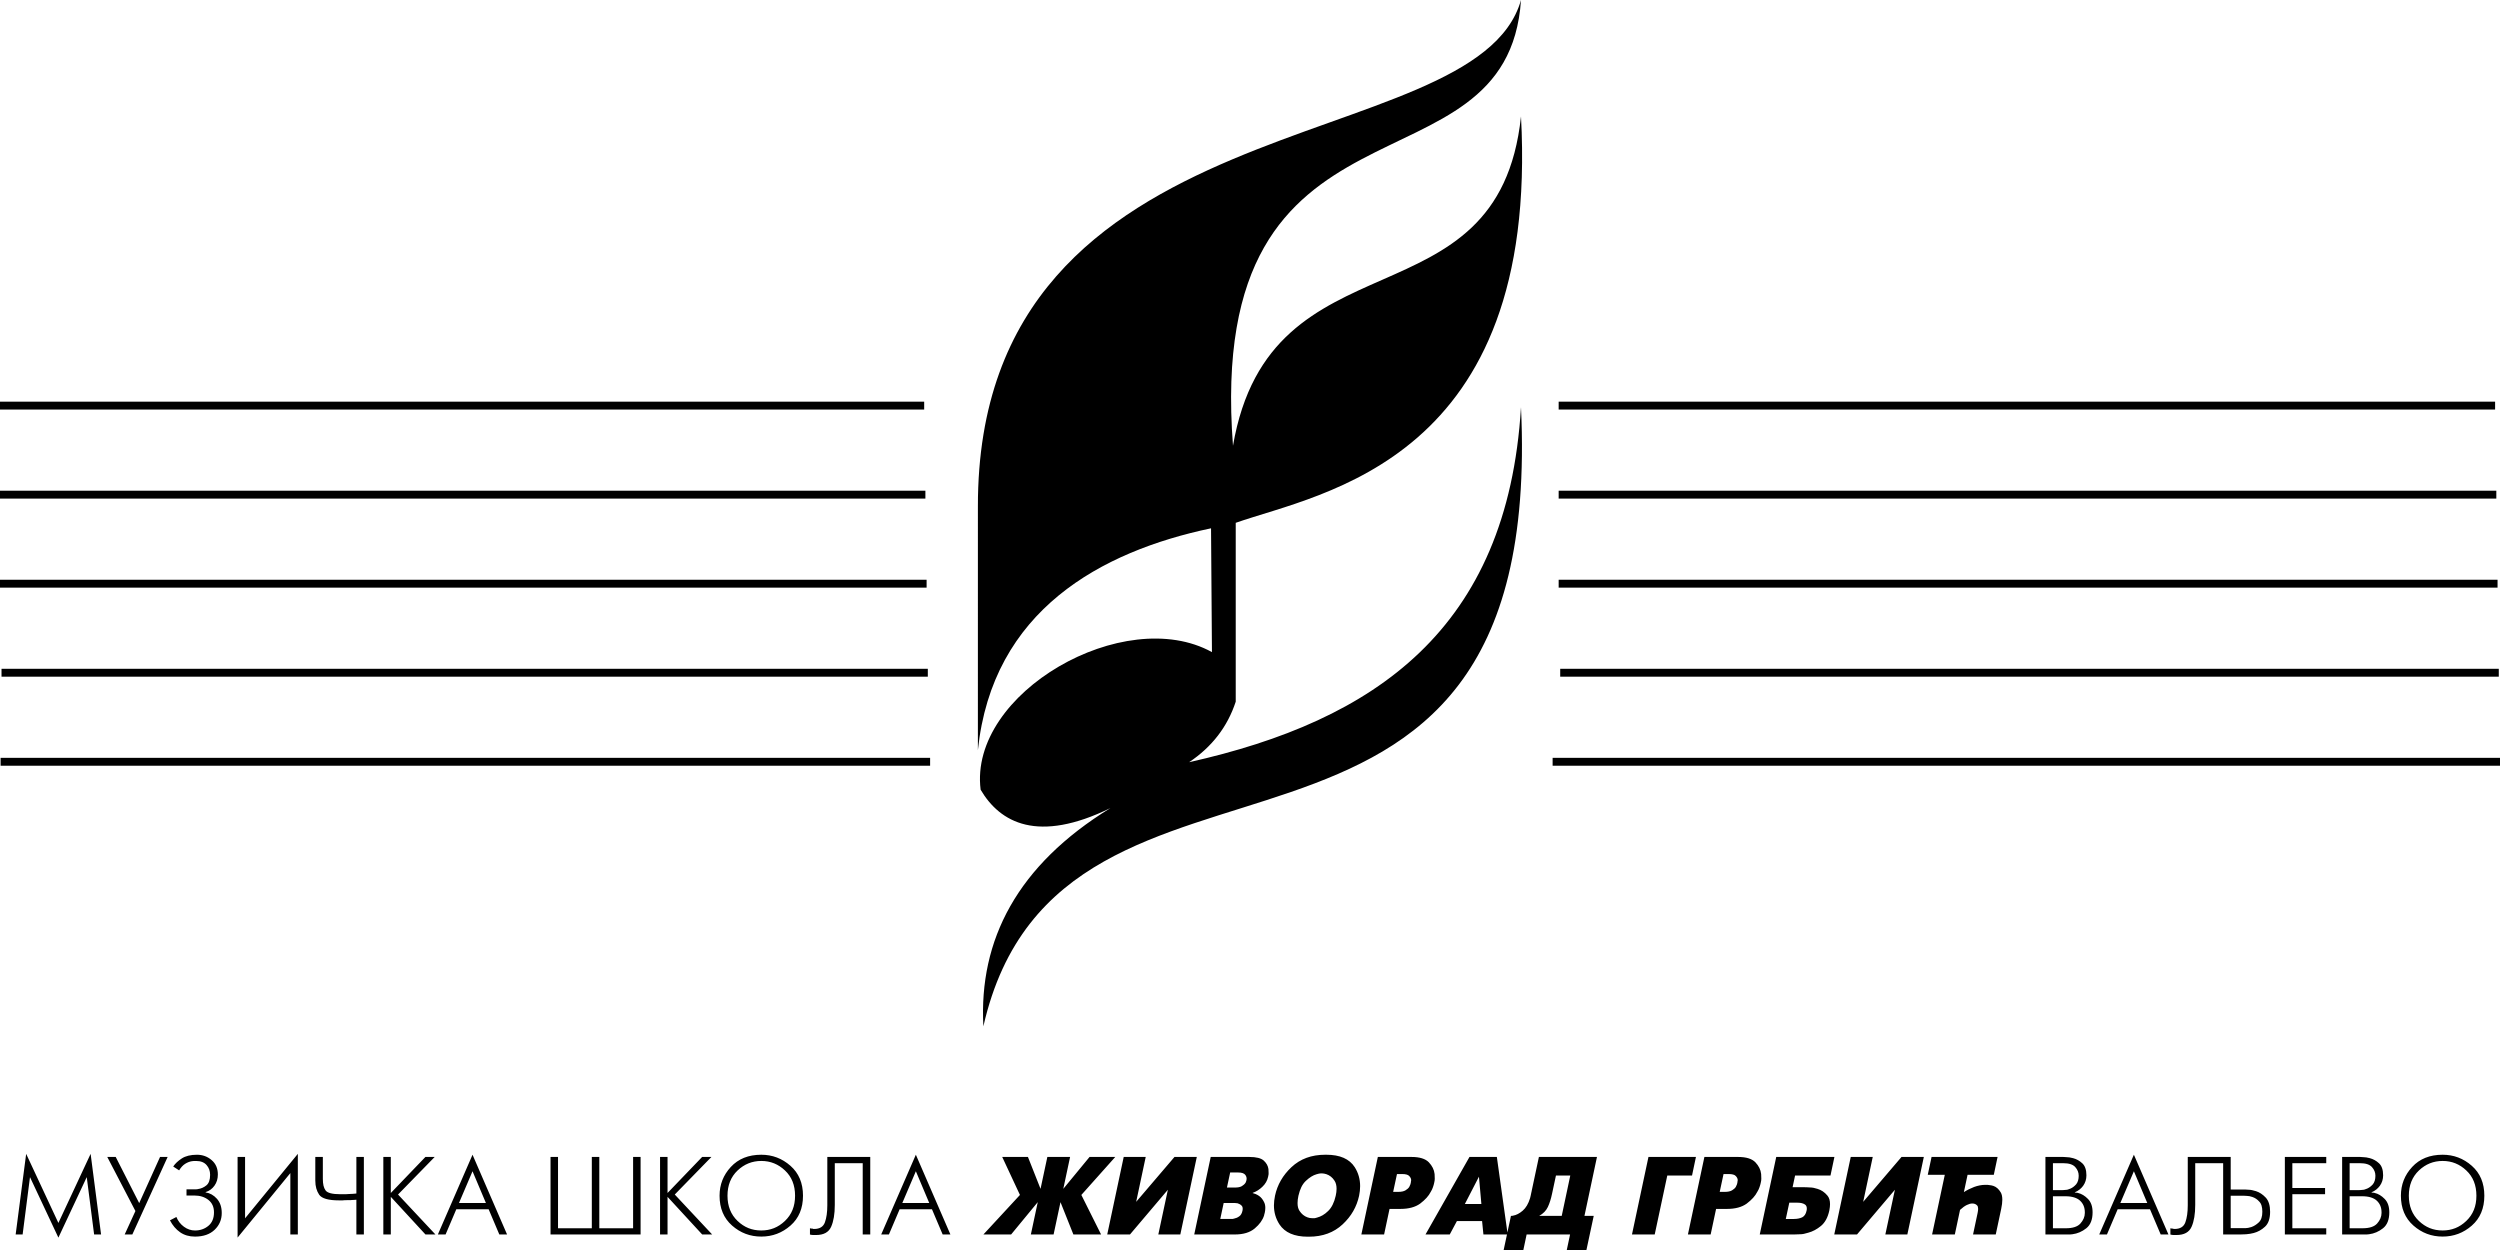 <?xml version="1.0" encoding="UTF-8" standalone="no"?>
<svg
   xmlns:dc="http://purl.org/dc/elements/1.1/"
   xmlns:cc="http://creativecommons.org/ns#"
   xmlns:rdf="http://www.w3.org/1999/02/22-rdf-syntax-ns#"
   xmlns:svg="http://www.w3.org/2000/svg"
   xmlns="http://www.w3.org/2000/svg"
   xmlns:sodipodi="http://sodipodi.sourceforge.net/DTD/sodipodi-0.dtd"
   xmlns:inkscape="http://www.inkscape.org/namespaces/inkscape"
   width="500"
   height="250"
   id="svg2"
   sodipodi:version="0.32"
   inkscape:version="0.48.3.1 r9886"
   sodipodi:docname="MuzickaCiril.svg"
   inkscape:output_extension="org.inkscape.output.svg.inkscape"
   version="1.0">
  <sodipodi:namedview
     inkscape:window-height="946"
     inkscape:window-width="1276"
     inkscape:pageshadow="2"
     inkscape:pageopacity="0.0"
     guidetolerance="10.0"
     gridtolerance="10.0"
     objecttolerance="10.0"
     borderopacity="1.0"
     bordercolor="#666666"
     pagecolor="#ffffff"
     id="base"
     showgrid="false"
     units="px"
     inkscape:zoom="1.589576"
     inkscape:cx="226.10494"
     inkscape:cy="158.92661"
     inkscape:window-x="0"
     inkscape:window-y="51"
     inkscape:current-layer="svg2"
     inkscape:window-maximized="0" />
  <defs
     id="defs4">
    <inkscape:perspective
       sodipodi:type="inkscape:persp3d"
       inkscape:vp_x="0 : 127.2985 : 1"
       inkscape:vp_y="0 : 1000 : 0"
       inkscape:vp_z="510.79901 : 127.2985 : 1"
       inkscape:persp3d-origin="255.39951 : 84.865667 : 1"
       id="perspective45" />
    <marker
       id="ArrowEnd"
       viewBox="0 0 10 10"
       refX="0"
       refY="5"
       markerUnits="strokeWidth"
       markerWidth="4"
       markerHeight="3"
       orient="auto">
      <path
         d="M 0,0 10,5 0,10 0,0 z"
         id="path7"
         inkscape:connector-curvature="0" />
    </marker>
    <marker
       id="ArrowStart"
       viewBox="0 0 10 10"
       refX="10"
       refY="5"
       markerUnits="strokeWidth"
       markerWidth="4"
       markerHeight="3"
       orient="auto">
      <path
         d="M 10,0 0,5 10,10 10,0 z"
         id="path10"
         inkscape:connector-curvature="0" />
    </marker>
  </defs>
  <g
     id="g3048">
    <rect
       y="0"
       x="0"
       height="250"
       width="500"
       id="rect3046"
       style="fill:#ffffff;fill-opacity:1;stroke:none" />
    <g
       transform="translate(0,2.7490235e-6)"
       id="g3029">
      <g
         id="g3015"
         transform="translate(5e-6,3.145)">
        <g
           transform="translate(0,-53.782)"
           id="g3040">
          <path
             inkscape:connector-curvature="0"
             id="path18"
             d="m 0,130.97 184.837,0 0,1.577 -184.837,0 0,-1.577 0,0 z"
             style="fill:#000000;stroke:none" />
          <path
             inkscape:connector-curvature="0"
             id="path22"
             d="m 0,148.778 185.079,0 0,1.577 -185.079,0 0,-1.577 0,0 z"
             style="fill:#000000;stroke:none" />
          <path
             inkscape:connector-curvature="0"
             id="path26"
             d="m 0,166.587 185.32,0 0,1.577 -185.32,0 0,-1.577 0,0 z"
             style="fill:#000000;stroke:none" />
          <path
             inkscape:connector-curvature="0"
             id="path30"
             d="m 0.305,184.395 185.258,0 0,1.578 -185.258,0 0,-1.578 0,0 z"
             style="fill:#000000;stroke:none" />
          <path
             inkscape:connector-curvature="0"
             id="path34"
             d="m 0.12,202.205 185.902,0 0,1.577 -185.902,0 0,-1.577 0,0 z"
             style="fill:#000000;stroke:none" />
        </g>
        <g
           transform="translate(0,-54.344)"
           id="g3047">
          <path
             inkscape:connector-curvature="0"
             id="path20"
             d="m 311.732,131.531 187.288,0 0,1.577 -187.288,0 0,-1.577 0,0 z"
             style="fill:#000000;stroke:none" />
          <path
             inkscape:connector-curvature="0"
             id="path24"
             d="m 311.732,149.34 187.533,0 0,1.577 -187.533,0 0,-1.577 0,0 z"
             style="fill:#000000;stroke:none" />
          <path
             inkscape:connector-curvature="0"
             id="path28"
             d="m 311.732,167.148 187.778,0 0,1.578 -187.778,0 0,-1.578 0,0 z"
             style="fill:#000000;stroke:none" />
          <path
             inkscape:connector-curvature="0"
             id="path32"
             d="m 312.042,184.958 187.714,0 0,1.577 -187.714,0 0,-1.577 0,0 z"
             style="fill:#000000;stroke:none" />
          <path
             inkscape:connector-curvature="0"
             id="path36"
             d="m 310.524,202.767 189.476,0 0,1.577 -189.476,0 0,-1.577 0,0 z"
             style="fill:#000000;stroke:none" />
        </g>
      </g>
      <path
         inkscape:connector-curvature="0"
         id="path38"
         d="m 195.577,150.064 0.002,-48.805 C 195.505,18.979 295.113,32.283 304.2,0 c -2.709,40.746 -63.321,14.584 -57.602,89.152 7.474,-43.524 53.06,-23.08 57.602,-65.869 3.703,68.88 -39.868,75.263 -57.054,81.279 l 0,35.77 c -1.643,5.016 -4.751,9.052 -9.326,12.107 37.152,-8.315 63.676,-26.525 66.379,-70.992 5.092,108.561 -91.975,55.388 -107.524,123.822 -0.934,-17.311 6.806,-32.232 25.419,-43.66 -14.519,7.11 -22.076,2.947 -25.968,-3.668 -2.444,-19.374 28.796,-37.184 46.264,-27.516 l -0.182,-24.765 c -21.935,4.622 -43.755,16.375 -46.632,44.403 z"
         style="fill:#000000;stroke:none" />
      <path
         inkscape:connector-curvature="0"
         id="path40"
         d="m 5.232,230.771 6.446,13.819 6.446,-13.819 2.09,16.125 -1.391,0 -1.475,-11.472 -5.67,12.102 -5.681,-12.102 -1.472,11.472 -1.394,0 2.101,-16.125 z m 21.852,11.434 -5.63,-10.814 1.689,0 4.695,9.231 4.169,-9.231 1.519,0 -7.061,15.506 -1.531,0 2.149,-4.692 z m 7.561,-8.902 c 0.383,-0.583 0.953,-1.122 1.711,-1.613 0.759,-0.494 1.773,-0.741 3.043,-0.741 1.115,0 2.09,0.353 2.921,1.066 0.835,0.709 1.251,1.668 1.251,2.879 0,0.867 -0.228,1.613 -0.68,2.244 -0.453,0.632 -1.041,1.06 -1.766,1.281 l 0,0.066 c 0.868,0.13 1.622,0.554 2.263,1.274 0.64,0.724 0.96,1.668 0.96,2.846 0,1.318 -0.471,2.433 -1.417,3.345 -0.946,0.911 -2.255,1.369 -3.929,1.369 -1.155,0 -2.149,-0.287 -2.973,-0.86 -0.828,-0.571 -1.505,-1.369 -2.038,-2.391 l 1.284,-0.672 c 0.327,0.808 0.835,1.458 1.519,1.956 0.681,0.498 1.417,0.745 2.208,0.745 1.034,0 1.924,-0.31 2.672,-0.93 0.747,-0.62 1.122,-1.521 1.122,-2.701 0,-1.067 -0.372,-1.894 -1.115,-2.481 -0.743,-0.586 -1.681,-0.882 -2.807,-0.882 l -1.574,0 0,-1.243 1.531,0 0.368,0 c 0.063,0 0.125,0 0.18,-0.004 0.059,-0.004 0.125,-0.019 0.195,-0.041 0.633,-0.085 1.2,-0.332 1.697,-0.738 0.5,-0.408 0.75,-1.114 0.75,-2.114 0,-0.764 -0.235,-1.418 -0.71,-1.956 -0.474,-0.543 -1.173,-0.813 -2.093,-0.813 -0.173,0 -0.313,0 -0.419,0 -0.173,0 -0.309,0.016 -0.409,0.045 -0.445,0.066 -0.894,0.236 -1.343,0.513 -0.449,0.277 -0.857,0.72 -1.222,1.322 l -1.178,-0.768 z m 14.369,-1.912 0,12.272 10.552,-12.892 0,16.125 -1.497,0 0,-12.28 -10.552,12.897 0,-16.123 1.498,0 z m 22.264,8.556 c -0.114,0 -0.21,0.007 -0.28,0.019 -0.121,0 -0.221,0.007 -0.29,0.022 -0.103,0 -0.203,0.004 -0.298,0.008 -0.096,0.004 -0.21,0.015 -0.339,0.037 -0.114,0 -0.22,0 -0.32,0 -0.096,0 -0.221,0 -0.372,0 -0.136,0 -0.269,0 -0.394,0.003 -0.125,0.004 -0.272,0.019 -0.446,0.04 l -0.725,0 c -2.12,0 -3.444,-0.376 -3.977,-1.125 -0.257,-0.387 -0.453,-0.812 -0.581,-1.27 -0.129,-0.458 -0.195,-0.978 -0.195,-1.565 l 0,-4.724 1.508,0 0,4.392 c 0,0.516 0.044,0.963 0.129,1.34 0.088,0.376 0.228,0.697 0.419,0.962 0.368,0.507 1.347,0.757 2.936,0.757 l 0.291,0 0.313,0 0.235,0 c 0.118,0 0.239,-0.003 0.372,-0.007 0.136,-0.004 0.269,-0.012 0.404,-0.026 0.317,0 0.622,-0.015 0.913,-0.044 0.29,-0.029 0.523,-0.048 0.695,-0.063 l 0,-7.312 1.498,0 0,15.506 -1.498,0 0,-6.95 z m 5.387,-8.556 1.497,0 0,7.208 6.921,-7.208 1.855,0 -7.33,7.515 7.481,7.991 -1.998,-0.004 -6.928,-7.526 0,7.53 -1.497,0 0,-15.506 z m 17.841,-0.447 6.909,15.953 -1.549,0 -2.141,-5.049 -6.462,0 -2.148,5.049 -1.542,0 6.932,-15.953 z m 2.679,9.659 -2.679,-6.352 -2.712,6.352 5.39,0 z m 12.922,-9.213 1.498,0 0,14.263 6.759,0 0,-14.263 1.498,0 0,14.263 6.759,0 0,-14.263 1.498,0 0,15.506 -18.011,0 0,-15.506 z m 21.904,0 1.498,0 0,7.208 6.921,-7.208 1.855,0 -7.33,7.515 7.48,7.991 -1.998,-0.004 -6.928,-7.526 0,7.53 -1.498,0 0,-15.506 z m 14.154,2 c 1.502,-1.628 3.533,-2.443 6.093,-2.443 2.211,0 4.154,0.734 5.828,2.207 1.674,1.469 2.514,3.465 2.514,5.987 0,2.525 -0.836,4.518 -2.506,5.979 -1.671,1.465 -3.617,2.196 -5.836,2.196 -2.23,0 -4.176,-0.734 -5.843,-2.206 -1.667,-1.469 -2.502,-3.458 -2.502,-5.968 0,-2.211 0.751,-4.131 2.251,-5.751 z m 1.351,10.8 c 0.659,0.635 1.383,1.111 2.163,1.429 0.784,0.316 1.644,0.475 2.579,0.475 0.909,0 1.755,-0.155 2.535,-0.465 0.78,-0.309 1.508,-0.786 2.189,-1.432 0.677,-0.646 1.188,-1.384 1.523,-2.218 0.339,-0.831 0.509,-1.775 0.509,-2.838 0,-2.104 -0.673,-3.787 -2.016,-5.046 -0.659,-0.627 -1.388,-1.104 -2.175,-1.425 -0.791,-0.321 -1.648,-0.48 -2.565,-0.48 -1.826,0 -3.411,0.639 -4.75,1.913 -1.339,1.277 -2.009,2.957 -2.009,5.038 0,2.085 0.673,3.768 2.016,5.049 z m 26.536,-12.801 0,15.506 -1.508,0 0,-14.262 -5.585,0 0,8.346 c 0,1.822 -0.243,3.285 -0.732,4.38 -0.489,1.096 -1.495,1.643 -3.018,1.643 l -0.441,0 c -0.173,0 -0.298,-0.004 -0.379,-0.015 -0.077,-0.012 -0.209,-0.037 -0.397,-0.074 l 0,-1.262 0.096,0.022 0.11,0.022 0.108,0.023 0.128,0 c 0.092,0 0.162,0.025 0.207,0.074 l 0.191,0 c 1.115,0 1.832,-0.446 2.153,-1.335 0.32,-0.894 0.479,-2.024 0.479,-3.397 l 0,-9.67 8.591,0 z m 9.121,-0.447 6.91,15.953 -1.549,0 -2.142,-5.049 -6.461,0 -2.148,5.049 -1.543,0 6.932,-15.953 z m 2.679,9.659 -2.679,-6.352 -2.711,6.352 5.391,0 z m 21.697,-0.173 -5.325,6.466 -0.228,0 -5.313,0 7.308,-7.906 -3.547,-7.6 0.217,0 4.927,0 2.521,6.379 1.362,-6.379 0.224,0 4.324,0 -1.359,6.379 5.252,-6.379 0.213,0 4.927,0 -6.782,7.6 3.948,7.906 -0.228,0 -5.312,0 -2.579,-6.466 -1.38,6.466 -0.213,0 -4.334,0 1.38,-6.466 z m 21.595,-9.04 -1.91,8.977 7.664,-8.977 0.227,0 4.236,0 -3.297,15.506 -0.228,0 -4.173,0 1.91,-8.944 -7.579,8.944 -0.224,0 -4.324,0 3.297,-15.506 0.228,0 4.173,0 z m 20.708,0 c 1.402,0 2.369,0.244 2.906,0.735 0.533,0.491 0.847,1.052 0.931,1.687 0,0.122 0.008,0.288 0.019,0.491 0.007,0.206 0.015,0.313 0.015,0.321 0,0.114 -0.004,0.202 -0.011,0.265 -0.007,0.06 -0.037,0.211 -0.085,0.447 -0.159,0.779 -0.548,1.458 -1.166,2.035 -0.567,0.546 -1.207,0.949 -1.918,1.199 l -0.011,0.044 0.592,0.195 c 0.166,0.07 0.272,0.122 0.324,0.152 0.107,0.055 0.228,0.132 0.364,0.224 0.405,0.281 0.736,0.691 0.994,1.223 0.173,0.325 0.257,0.716 0.257,1.169 0,0.329 -0.04,0.665 -0.117,1.005 -0.015,0.092 -0.04,0.181 -0.077,0.258 l -0.051,0.251 c -0.288,0.922 -0.909,1.786 -1.866,2.594 -0.957,0.808 -2.282,1.211 -3.978,1.211 l -0.228,0 -7.899,0 3.297,-15.506 0.228,0 7.48,0 z m -4.033,12.402 0.463,0 c 0.125,0 0.217,-0.004 0.284,-0.011 0.063,-0.008 0.165,-0.033 0.313,-0.079 0.168,-0.032 0.331,-0.085 0.482,-0.151 0.151,-0.066 0.316,-0.162 0.496,-0.291 0.309,-0.211 0.523,-0.583 0.637,-1.112 0.015,-0.059 0.025,-0.129 0.033,-0.207 0.007,-0.081 0.011,-0.151 0.011,-0.206 0,-0.285 -0.085,-0.499 -0.251,-0.642 -0.092,-0.096 -0.209,-0.181 -0.349,-0.258 -0.14,-0.074 -0.28,-0.133 -0.416,-0.178 -0.176,-0.036 -0.353,-0.055 -0.526,-0.055 l -0.151,0 c -0.045,0 -0.088,0 -0.129,0 -0.059,0 -0.103,0 -0.132,0 l -1.851,0 -0.68,3.189 1.766,0 z m 1.155,-6.282 c 0.611,0 1.075,-0.092 1.395,-0.281 0.32,-0.188 0.57,-0.416 0.751,-0.693 l 0.095,-0.247 c 0.008,-0.071 0.033,-0.155 0.077,-0.247 0.022,-0.103 0.033,-0.202 0.033,-0.302 0,-0.273 -0.088,-0.528 -0.261,-0.757 -0.107,-0.151 -0.28,-0.269 -0.515,-0.357 -0.239,-0.085 -0.548,-0.13 -0.927,-0.13 l -1.587,0 -0.647,3.016 1.586,0 z m 8.926,7.375 c -0.739,-1.133 -1.111,-2.4 -1.111,-3.806 0,-0.302 0.019,-0.617 0.055,-0.938 0.033,-0.317 0.088,-0.653 0.162,-1 0.467,-2.182 1.56,-4.087 3.285,-5.707 1.763,-1.657 4.014,-2.487 6.759,-2.487 l 0.217,0 c 2.723,0 4.618,0.831 5.681,2.491 0.718,1.133 1.078,2.396 1.078,3.787 0,0.627 -0.07,1.27 -0.206,1.927 -0.239,1.1 -0.625,2.122 -1.171,3.071 -0.54,0.949 -1.25,1.831 -2.122,2.646 -0.872,0.816 -1.87,1.433 -2.992,1.846 -1.122,0.416 -2.373,0.624 -3.752,0.624 l -0.225,0 c -2.697,0 -4.581,-0.82 -5.659,-2.454 z m 7.006,-1.244 c 0.044,-0.008 0.103,-0.019 0.184,-0.037 0.077,-0.019 0.191,-0.052 0.335,-0.092 0.372,-0.096 0.743,-0.25 1.107,-0.462 0.368,-0.214 0.729,-0.491 1.079,-0.834 0.714,-0.673 1.222,-1.691 1.531,-3.053 0.117,-0.506 0.172,-0.978 0.172,-1.41 0,-0.653 -0.136,-1.188 -0.408,-1.608 -0.416,-0.654 -0.968,-1.09 -1.648,-1.315 l -0.453,-0.111 -0.44,-0.044 c -0.081,0 -0.159,0.004 -0.232,0.008 -0.077,0.004 -0.184,0.015 -0.32,0.036 -0.136,0.023 -0.301,0.067 -0.497,0.13 -0.703,0.195 -1.42,0.642 -2.155,1.336 -0.35,0.332 -0.644,0.737 -0.884,1.218 -0.235,0.48 -0.434,1.063 -0.592,1.75 -0.114,0.527 -0.173,1.01 -0.173,1.454 0,0.324 0.029,0.609 0.089,0.856 0.055,0.244 0.155,0.476 0.291,0.694 0.415,0.642 0.949,1.077 1.593,1.31 l 0.464,0.13 0.497,0.044 0.463,0 z m 12.665,-12.251 0.227,0 6.509,0 c 1.619,0 2.771,0.358 3.462,1.07 0.339,0.361 0.6,0.731 0.791,1.115 0.192,0.38 0.313,0.793 0.36,1.233 l 0.033,0.93 c 0,0.136 -0.007,0.262 -0.025,0.376 -0.019,0.115 -0.051,0.285 -0.1,0.502 -0.043,0.222 -0.124,0.499 -0.239,0.827 -0.088,0.234 -0.147,0.385 -0.184,0.462 -0.036,0.075 -0.114,0.222 -0.239,0.436 -0.221,0.436 -0.504,0.842 -0.85,1.222 -0.347,0.384 -0.773,0.768 -1.284,1.159 -0.975,0.705 -2.289,1.06 -3.933,1.06 l -2.19,0 -1.088,5.116 -0.225,0 -4.323,0 3.297,-15.506 z m 3.061,6.984 1.015,0 c 0.625,0 1.108,-0.104 1.45,-0.306 0.343,-0.207 0.593,-0.432 0.751,-0.676 0.011,-0.029 0.048,-0.111 0.107,-0.24 0.055,-0.13 0.092,-0.203 0.107,-0.226 l 0.096,-0.347 c 0.029,-0.129 0.04,-0.218 0.033,-0.27 0.029,-0.114 0.044,-0.206 0.044,-0.269 0,-0.295 -0.129,-0.571 -0.387,-0.835 -0.224,-0.265 -0.703,-0.398 -1.435,-0.398 l -1.015,0 -0.765,3.565 z m 15.265,-6.984 0.213,0 5.262,0 2.166,15.506 -0.216,0 -4.636,0 -0.269,-2.684 -5.033,0 -1.435,2.684 -0.213,0 -4.636,0 8.797,-15.506 z m -0.927,9.416 3.308,0 -0.486,-5.47 -2.822,5.47 z m 26.425,-9.416 -2.502,11.785 1.855,0 -1.46,6.825 -0.213,0 -3.717,0 0.659,-3.104 -8.691,0 -0.654,3.104 -0.229,0 -3.709,0 1.458,-6.825 0.195,0 c 0.092,0 0.165,-0.015 0.224,-0.044 0.64,-0.107 1.284,-0.439 1.928,-0.993 0.648,-0.558 1.14,-1.392 1.479,-2.51 l 0.128,-0.528 0.118,-0.575 0.044,-0.181 0.033,-0.174 1.442,-6.78 0.217,0 11.395,0 z m -8.992,7.396 c -0.207,1.002 -0.486,1.872 -0.828,2.606 -0.346,0.734 -0.924,1.33 -1.736,1.783 l 4.508,0 1.71,-8.065 -2.866,0 -0.787,3.675 z m 19.291,-7.396 0.228,0 9.268,0 -0.783,3.721 -4.949,0 -2.513,11.785 -0.225,0 -4.323,0 3.297,-15.506 z m 11.189,0 0.227,0 6.509,0 c 1.619,0 2.771,0.358 3.462,1.07 0.339,0.361 0.6,0.731 0.791,1.115 0.192,0.38 0.313,0.793 0.36,1.233 l 0.033,0.93 c 0,0.136 -0.007,0.262 -0.025,0.376 -0.018,0.115 -0.051,0.285 -0.1,0.502 -0.043,0.222 -0.124,0.499 -0.239,0.827 -0.088,0.234 -0.147,0.385 -0.184,0.462 -0.036,0.075 -0.114,0.222 -0.239,0.436 -0.221,0.436 -0.504,0.842 -0.85,1.222 -0.347,0.384 -0.773,0.768 -1.284,1.159 -0.975,0.705 -2.289,1.06 -3.933,1.06 l -2.19,0 -1.088,5.116 -0.225,0 -4.323,0 3.297,-15.506 z m 3.061,6.984 1.015,0 c 0.625,0 1.108,-0.104 1.45,-0.306 0.343,-0.207 0.593,-0.432 0.751,-0.676 0.011,-0.029 0.048,-0.111 0.107,-0.24 0.056,-0.13 0.092,-0.203 0.107,-0.226 l 0.096,-0.347 c 0.029,-0.129 0.04,-0.218 0.033,-0.27 0.029,-0.114 0.044,-0.206 0.044,-0.269 0,-0.295 -0.129,-0.571 -0.387,-0.835 -0.224,-0.265 -0.703,-0.398 -1.435,-0.398 l -1.015,0 -0.765,3.565 z m 11.307,-6.984 0.228,0 11.406,0 -0.787,3.721 -7.082,0 -0.497,2.332 2.274,0 c 0.173,0 0.346,0.004 0.519,0.008 0.173,0.004 0.397,0.015 0.676,0.041 0.232,0 0.472,0.025 0.725,0.073 0.25,0.052 0.512,0.122 0.787,0.207 0.762,0.225 1.417,0.669 1.972,1.329 0.357,0.407 0.537,0.982 0.537,1.731 0,0.34 -0.044,0.761 -0.14,1.263 -0.301,1.391 -0.86,2.421 -1.674,3.093 -0.817,0.672 -1.663,1.121 -2.539,1.351 -0.316,0.099 -0.607,0.177 -0.875,0.232 -0.265,0.055 -0.527,0.082 -0.788,0.082 l -1.218,0.044 -0.224,0 -6.598,0 3.297,-15.506 z m 3.536,12.402 c 0.626,0 1.178,-0.107 1.652,-0.325 0.445,-0.229 0.736,-0.668 0.872,-1.307 0.029,-0.139 0.044,-0.225 0.048,-0.262 0.004,-0.036 0.007,-0.103 0.007,-0.202 0,-0.369 -0.128,-0.635 -0.379,-0.801 -0.172,-0.118 -0.379,-0.203 -0.625,-0.266 -0.243,-0.063 -0.533,-0.092 -0.872,-0.092 l -1.63,0 -0.699,3.256 1.626,0 z m 15.764,-12.402 -1.911,8.977 7.665,-8.977 0.227,0 4.236,0 -3.297,15.506 -0.228,0 -4.173,0 1.91,-8.944 -7.579,8.944 -0.224,0 -4.324,0 3.297,-15.506 0.228,0 4.173,0 z m 14.412,3.569 -3.407,0 0.759,-3.569 0.224,0 12.977,0 -0.754,3.569 -5.247,0 -0.736,3.461 c 0.618,-0.399 1.303,-0.741 2.05,-1.029 0.353,-0.13 0.714,-0.233 1.088,-0.306 0.372,-0.078 0.736,-0.114 1.089,-0.114 l 0.224,0 c 0.111,0 0.213,0 0.321,0.003 0.102,0.004 0.227,0.023 0.371,0.052 0.25,0.022 0.5,0.07 0.743,0.151 0.589,0.192 1.086,0.63 1.487,1.306 0.209,0.348 0.312,0.839 0.312,1.469 0,0.514 -0.073,1.122 -0.224,1.827 l -1.089,5.116 -0.217,0 -4.323,0 0.916,-4.315 c 0.067,-0.317 0.1,-0.587 0.1,-0.812 0,-0.31 -0.063,-0.532 -0.184,-0.665 -0.121,-0.133 -0.261,-0.233 -0.42,-0.302 -0.159,-0.067 -0.346,-0.103 -0.563,-0.103 -0.165,0 -0.331,0.025 -0.5,0.07 -0.169,0.048 -0.361,0.122 -0.578,0.222 -0.213,0.103 -0.431,0.233 -0.652,0.391 -0.217,0.159 -0.456,0.358 -0.718,0.594 l -1.044,4.921 -0.225,0 -4.323,0 2.542,-11.937 z m 23.306,-3.569 0.044,0 0.045,0 c 0.128,0 0.26,0 0.394,0.003 0.132,0.004 0.323,0.02 0.578,0.041 0.176,0 0.375,0.015 0.592,0.048 0.213,0.032 0.452,0.084 0.71,0.154 0.67,0.175 1.277,0.514 1.829,1.023 0.548,0.51 0.824,1.31 0.824,2.407 0,0.793 -0.221,1.495 -0.659,2.107 -0.203,0.273 -0.441,0.52 -0.721,0.742 -0.28,0.218 -0.592,0.403 -0.939,0.546 l 0,0.044 c 0.115,0 0.217,0.011 0.313,0.04 0.033,0 0.081,0 0.14,0 0.055,0 0.117,0.016 0.18,0.045 0.714,0.165 1.376,0.564 1.994,1.196 0.619,0.63 0.927,1.52 0.927,2.676 0,1.461 -0.419,2.528 -1.262,3.196 -0.839,0.665 -1.766,1.063 -2.778,1.192 l -0.464,0.044 -0.463,0 -0.111,0 -0.096,0 -0.106,0 -0.089,0 -4.061,0 0,-15.506 3.178,0 z m 0.883,14.263 c 1.395,0 2.374,-0.318 2.933,-0.952 0.28,-0.31 0.497,-0.642 0.652,-1.001 0.154,-0.354 0.231,-0.72 0.231,-1.097 l 0,-0.066 0,-0.074 c 0,-0.96 -0.316,-1.735 -0.949,-2.326 -0.308,-0.288 -0.706,-0.505 -1.188,-0.656 -0.486,-0.152 -1.067,-0.23 -1.739,-0.23 l -2.502,0 0,6.401 2.564,0 z m -0.592,-7.634 c 0.059,0 0.121,-0.004 0.184,-0.007 0.067,-0.004 0.195,-0.016 0.39,-0.037 0.144,0 0.292,-0.023 0.445,-0.067 0.155,-0.04 0.339,-0.11 0.545,-0.202 0.39,-0.175 0.762,-0.455 1.111,-0.846 0.339,-0.416 0.507,-0.989 0.507,-1.715 0,-0.65 -0.231,-1.225 -0.691,-1.731 -0.228,-0.258 -0.545,-0.455 -0.943,-0.583 -0.397,-0.13 -0.908,-0.195 -1.527,-0.195 l -1.993,0 0,5.385 1.971,0 z m 14.221,-7.076 6.91,15.953 -1.549,0 -2.142,-5.049 -6.46,0 -2.149,5.049 -1.542,0 6.931,-15.953 z m 2.679,9.659 -2.679,-6.352 -2.711,6.352 5.391,0 z m 16.683,-9.213 0,6.518 2.553,0 c 0.147,0 0.294,0 0.445,0.004 0.151,0.004 0.353,0.018 0.614,0.04 0.207,0 0.431,0.026 0.667,0.078 0.239,0.048 0.496,0.118 0.776,0.203 0.699,0.225 1.343,0.645 1.935,1.27 0.593,0.624 0.891,1.576 0.891,2.85 0,1.362 -0.339,2.359 -1.019,2.986 -0.677,0.627 -1.435,1.049 -2.271,1.266 -0.25,0.063 -0.489,0.115 -0.714,0.151 -0.228,0.033 -0.492,0.067 -0.795,0.096 l -1.162,0.044 -3.43,0 0,-14.262 -5.585,0 0,8.346 c 0,1.822 -0.243,3.285 -0.732,4.38 -0.489,1.096 -1.494,1.643 -3.017,1.643 l -0.441,0 c -0.173,0 -0.299,-0.004 -0.379,-0.015 -0.077,-0.012 -0.21,-0.037 -0.397,-0.074 l 0,-1.262 0.095,0.022 0.111,0.022 0.107,0.023 0.129,0 c 0.092,0 0.162,0.025 0.206,0.074 l 0.192,0 c 1.115,0 1.832,-0.446 2.153,-1.335 0.32,-0.894 0.479,-2.024 0.479,-3.397 l 0,-9.67 8.591,0 z m 2.155,14.239 0.82,0 c 0.301,0 0.684,-0.073 1.152,-0.217 0.519,-0.178 1.015,-0.491 1.49,-0.934 0.475,-0.443 0.711,-1.152 0.711,-2.126 0,-0.469 -0.052,-0.871 -0.151,-1.211 -0.1,-0.34 -0.261,-0.621 -0.486,-0.842 -0.386,-0.432 -0.842,-0.734 -1.368,-0.908 -0.408,-0.136 -0.755,-0.207 -1.034,-0.207 l -0.755,-0.043 -2.534,0 0,6.488 2.155,0 z m 8.677,-14.239 8.278,0 0,1.244 -6.781,0 0,4.96 6.546,0 0,1.245 -6.546,0 0,6.814 6.781,0 0,1.243 -8.278,0 0,-15.506 z m 14.637,0 0.043,0 0.045,0 c 0.128,0 0.26,0 0.394,0.003 0.132,0.004 0.323,0.02 0.578,0.041 0.176,0 0.375,0.015 0.592,0.048 0.213,0.032 0.453,0.084 0.71,0.154 0.67,0.175 1.277,0.514 1.829,1.023 0.548,0.51 0.824,1.31 0.824,2.407 0,0.793 -0.221,1.495 -0.659,2.107 -0.203,0.273 -0.441,0.52 -0.721,0.742 -0.279,0.218 -0.592,0.403 -0.939,0.546 l 0,0.044 c 0.115,0 0.217,0.011 0.313,0.04 0.033,0 0.081,0 0.14,0 0.055,0 0.117,0.016 0.18,0.045 0.714,0.165 1.376,0.564 1.994,1.196 0.619,0.63 0.928,1.52 0.928,2.676 0,1.461 -0.42,2.528 -1.263,3.196 -0.839,0.665 -1.766,1.063 -2.778,1.192 l -0.463,0.044 -0.464,0 -0.111,0 -0.096,0 -0.106,0 -0.088,0 -4.062,0 0,-15.506 3.179,0 z m 0.883,14.263 c 1.394,0 2.373,-0.318 2.932,-0.952 0.28,-0.31 0.497,-0.642 0.652,-1.001 0.154,-0.354 0.231,-0.72 0.231,-1.097 l 0,-0.066 0,-0.074 c 0,-0.96 -0.316,-1.735 -0.949,-2.326 -0.309,-0.288 -0.707,-0.505 -1.188,-0.656 -0.486,-0.152 -1.067,-0.23 -1.74,-0.23 l -2.502,0 0,6.401 2.565,0 z m -0.593,-7.634 c 0.059,0 0.121,-0.004 0.184,-0.007 0.067,-0.004 0.196,-0.016 0.39,-0.037 0.145,0 0.292,-0.023 0.446,-0.067 0.155,-0.04 0.338,-0.11 0.544,-0.202 0.39,-0.175 0.762,-0.455 1.111,-0.846 0.339,-0.416 0.508,-0.989 0.508,-1.715 0,-0.65 -0.232,-1.225 -0.692,-1.731 -0.228,-0.258 -0.545,-0.455 -0.943,-0.583 -0.396,-0.13 -0.908,-0.195 -1.526,-0.195 l -1.994,0 0,5.385 1.971,0 z m 10.534,-4.629 c 1.502,-1.628 3.532,-2.443 6.093,-2.443 2.211,0 4.154,0.734 5.828,2.207 1.674,1.469 2.513,3.465 2.513,5.987 0,2.525 -0.835,4.518 -2.505,5.979 -1.671,1.465 -3.618,2.196 -5.836,2.196 -2.23,0 -4.177,-0.734 -5.843,-2.206 -1.667,-1.469 -2.503,-3.458 -2.503,-5.968 0,-2.211 0.752,-4.131 2.252,-5.751 z m 1.351,10.8 c 0.658,0.635 1.383,1.111 2.163,1.429 0.783,0.316 1.644,0.475 2.579,0.475 0.908,0 1.755,-0.155 2.535,-0.465 0.78,-0.309 1.508,-0.786 2.189,-1.432 0.677,-0.646 1.188,-1.384 1.523,-2.218 0.339,-0.831 0.508,-1.775 0.508,-2.838 0,-2.104 -0.672,-3.787 -2.015,-5.046 -0.66,-0.627 -1.388,-1.104 -2.175,-1.425 -0.791,-0.321 -1.648,-0.48 -2.565,-0.48 -1.826,0 -3.411,0.639 -4.75,1.913 -1.339,1.277 -2.009,2.957 -2.009,5.038 0,2.085 0.673,3.768 2.016,5.049 z"
         style="fill:#000000;stroke:none" />
    </g>
  </g>
</svg>
